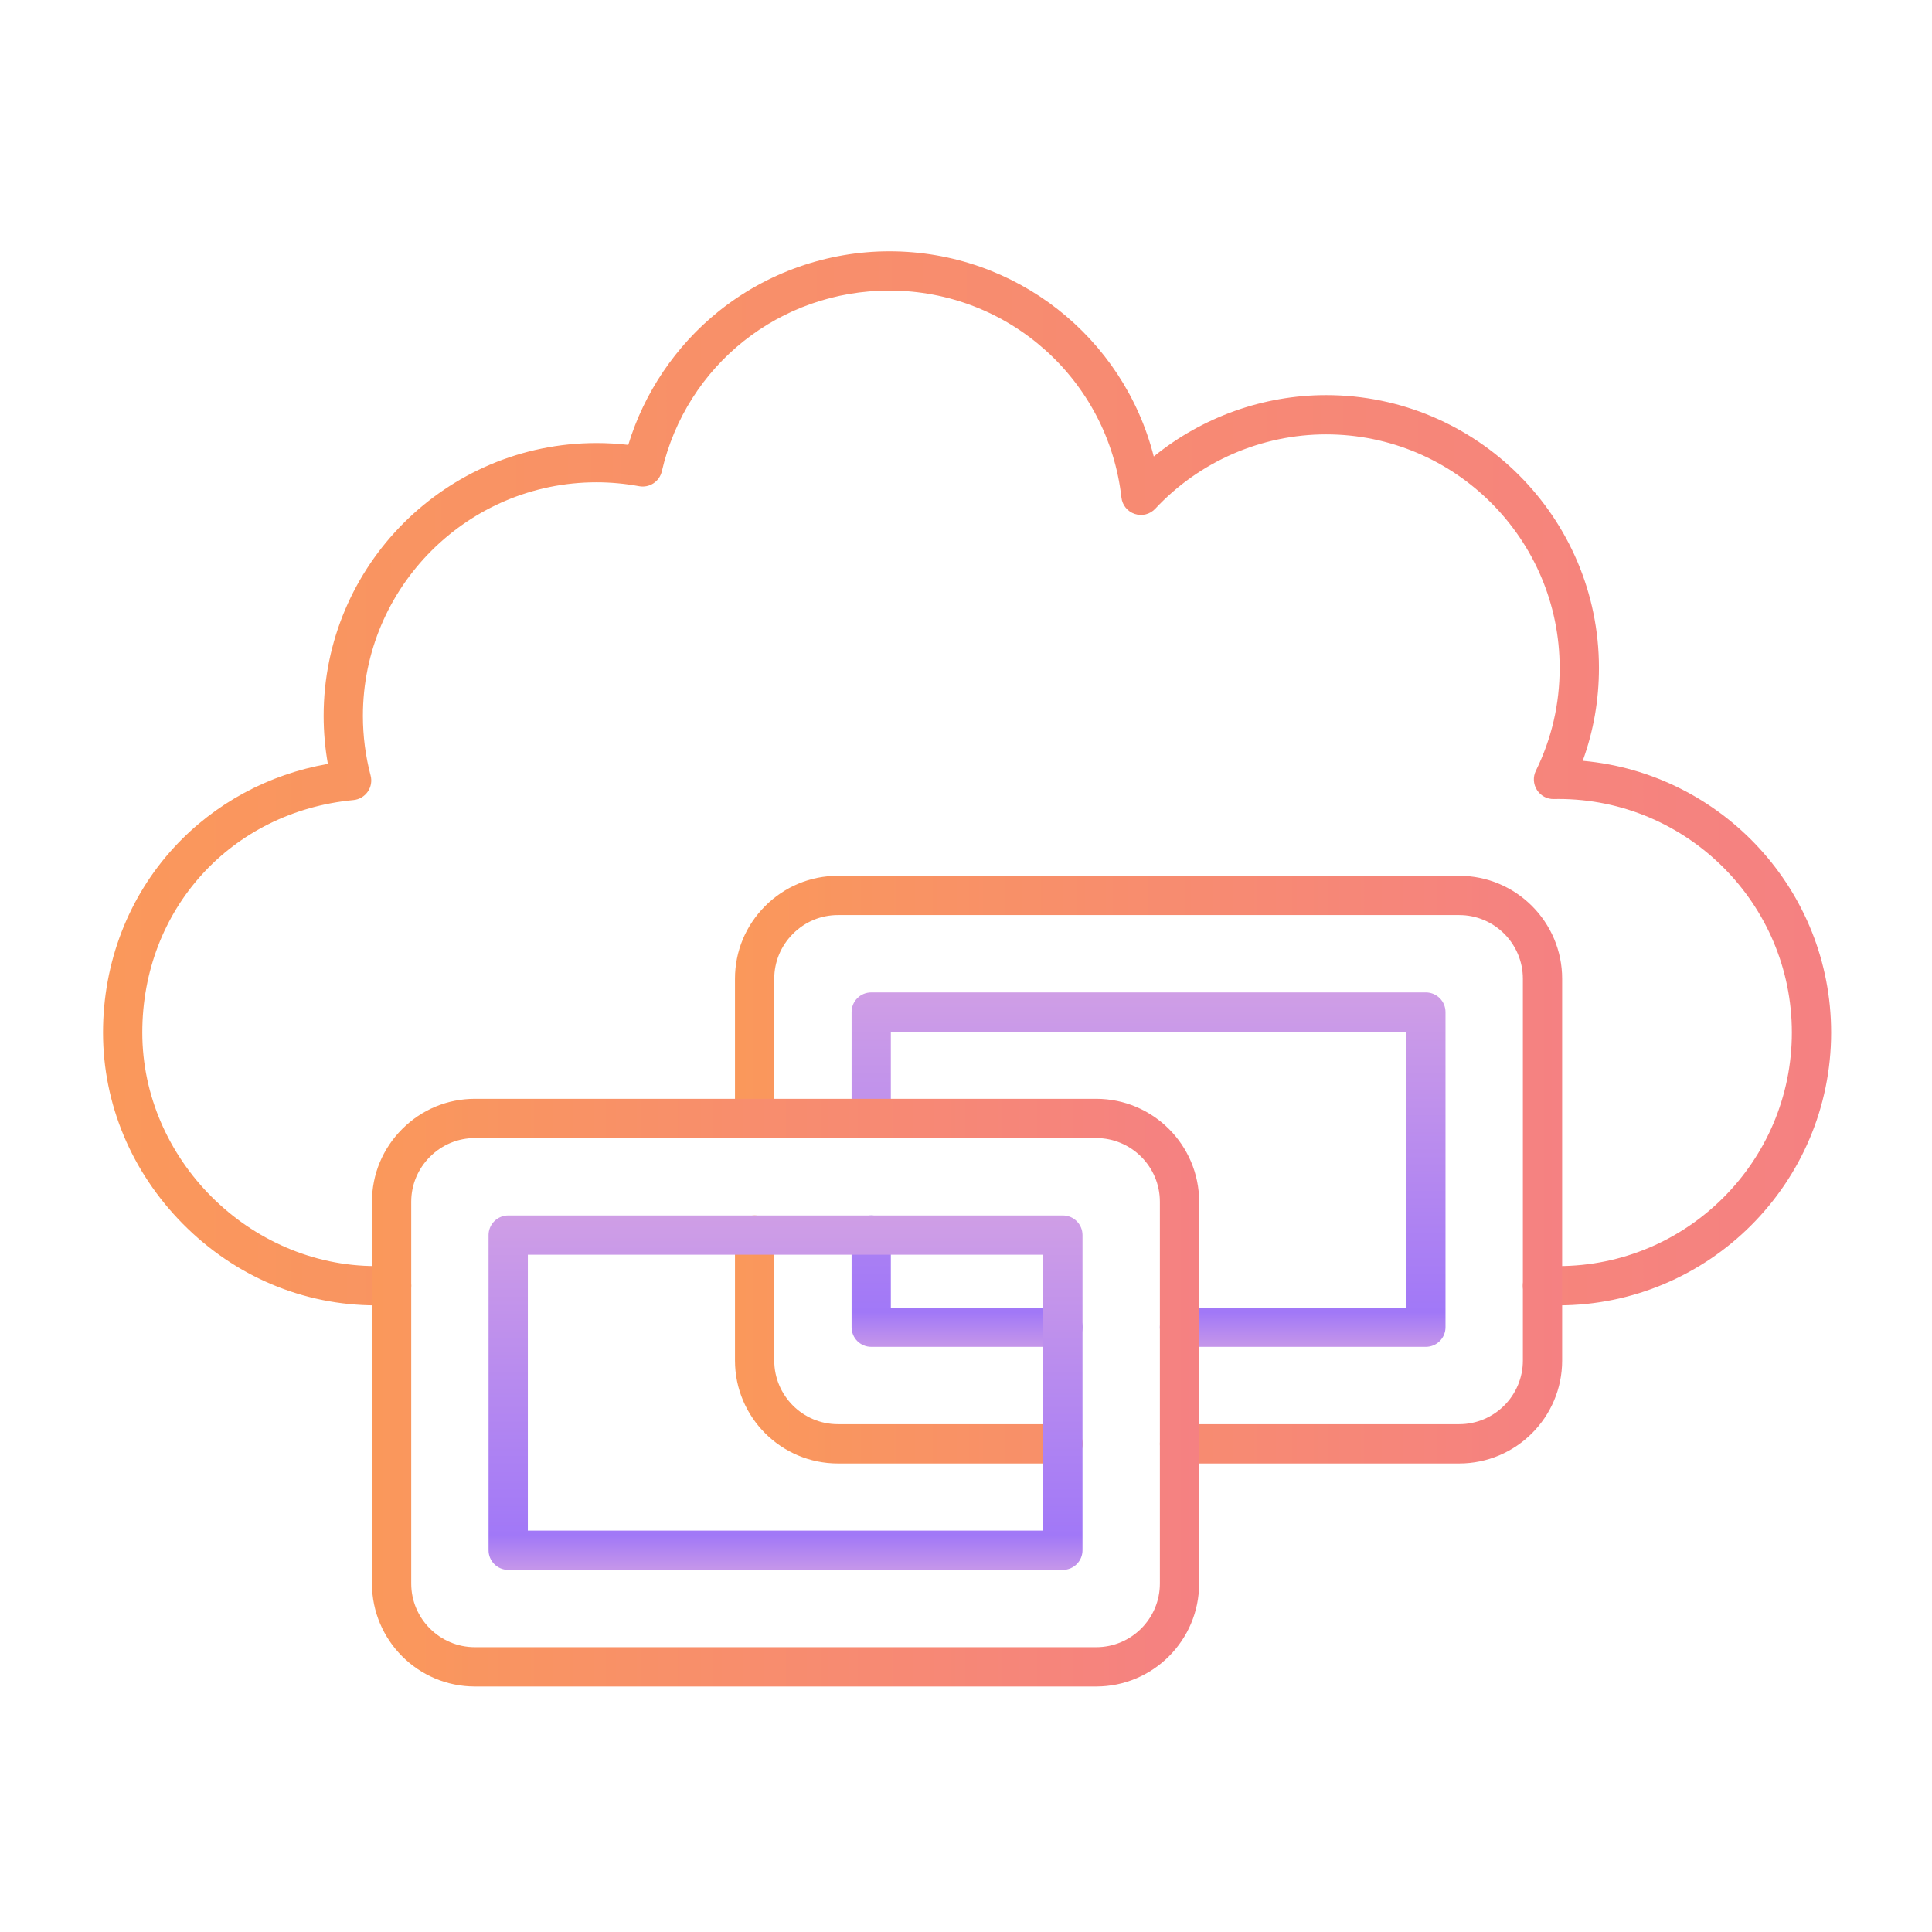 <svg width="80" height="80" viewBox="0 0 80 80" fill="none" xmlns="http://www.w3.org/2000/svg">
<path d="M64.526 54.052H63.872C63.423 54.052 63.059 53.688 63.059 53.239C63.059 52.79 63.423 52.426 63.872 52.426H64.526C69.858 52.426 74.197 48.088 74.197 42.755C74.197 37.422 69.858 33.084 64.526 33.084C64.465 33.084 64.404 33.085 64.343 33.087C64.055 33.094 63.793 32.949 63.641 32.71C63.489 32.471 63.471 32.17 63.597 31.915C64.251 30.584 64.582 29.151 64.582 27.657C64.582 22.325 60.244 17.987 54.911 17.987C52.24 17.987 49.662 19.108 47.838 21.064C47.622 21.296 47.291 21.381 46.989 21.281C46.687 21.182 46.471 20.916 46.436 20.601C45.882 15.716 41.751 12.032 36.828 12.032C32.298 12.032 28.423 15.11 27.405 19.516C27.307 19.94 26.893 20.212 26.465 20.133C25.884 20.026 25.29 19.971 24.698 19.971C19.366 19.971 15.027 24.31 15.027 29.642C15.027 30.478 15.134 31.309 15.346 32.112C15.407 32.343 15.363 32.589 15.226 32.785C15.09 32.98 14.874 33.106 14.636 33.129C9.569 33.61 5.892 37.658 5.892 42.755C5.892 47.997 10.32 52.426 15.562 52.426H16.216C16.665 52.426 17.029 52.79 17.029 53.239C17.029 53.688 16.665 54.052 16.216 54.052H15.562C12.562 54.052 9.724 52.853 7.571 50.677C5.44 48.521 4.266 45.708 4.266 42.755C4.266 39.862 5.317 37.131 7.228 35.067C8.899 33.26 11.128 32.06 13.576 31.632C13.46 30.977 13.401 30.311 13.401 29.642C13.401 23.413 18.469 18.346 24.698 18.346C25.137 18.346 25.578 18.371 26.015 18.422C26.671 16.265 27.977 14.325 29.747 12.9C31.744 11.292 34.259 10.406 36.828 10.406C42.058 10.406 46.522 13.966 47.775 18.903C49.779 17.273 52.307 16.361 54.912 16.361C61.141 16.361 66.209 21.428 66.209 27.658C66.209 28.988 65.983 30.276 65.537 31.503C71.295 32.016 75.823 36.867 75.823 42.755C75.823 48.984 70.755 54.052 64.526 54.052Z" fill="url(#paint0_linear_1056_10293)"/>
<path d="M60.422 60.599H48.841C48.392 60.599 48.028 60.235 48.028 59.786C48.028 59.337 48.392 58.973 48.841 58.973H60.422C61.876 58.973 63.059 57.79 63.059 56.337V40.527C63.059 39.073 61.876 37.891 60.422 37.891H34.696C33.995 37.891 33.335 38.166 32.835 38.666C32.335 39.166 32.06 39.827 32.06 40.527V46.312C32.06 46.762 31.695 47.126 31.247 47.126C30.798 47.126 30.434 46.762 30.434 46.312V40.527C30.434 39.392 30.878 38.323 31.685 37.516C32.492 36.709 33.561 36.265 34.696 36.265H34.696H60.422C62.773 36.265 64.685 38.177 64.685 40.527V56.337C64.685 58.687 62.773 60.599 60.422 60.599ZM44.012 60.599H34.696C32.346 60.599 30.434 58.687 30.434 56.337V51.142C30.434 50.692 30.798 50.328 31.247 50.328C31.695 50.328 32.06 50.693 32.06 51.142V56.337C32.06 57.79 33.242 58.973 34.696 58.973H44.012C44.461 58.973 44.825 59.337 44.825 59.786C44.825 60.235 44.461 60.599 44.012 60.599Z" fill="url(#paint1_linear_1056_10293)"/>
<path d="M59.042 55.77L48.84 55.77C48.391 55.77 48.027 55.406 48.027 54.957C48.027 54.508 48.391 54.144 48.84 54.144L58.229 54.144V42.72H36.888V46.312C36.888 46.762 36.524 47.126 36.075 47.126C35.626 47.126 35.262 46.762 35.262 46.312V41.907C35.262 41.691 35.347 41.484 35.5 41.332C35.652 41.179 35.859 41.094 36.075 41.094H59.042C59.491 41.094 59.855 41.458 59.855 41.907V54.957C59.855 55.173 59.77 55.379 59.617 55.532C59.464 55.684 59.258 55.77 59.042 55.77ZM36.075 55.77C35.859 55.77 35.652 55.684 35.5 55.532C35.347 55.379 35.262 55.173 35.262 54.957V51.142C35.262 50.693 35.626 50.328 36.075 50.328C36.524 50.328 36.888 50.692 36.888 51.142V54.144L44.011 54.144C44.46 54.144 44.824 54.508 44.824 54.957C44.824 55.406 44.46 55.77 44.011 55.77L36.075 55.77Z" fill="url(#paint2_linear_1056_10293)"/>
<path d="M45.391 69.834H19.665C17.314 69.834 15.402 67.921 15.402 65.571V49.761C15.402 48.627 15.847 47.557 16.654 46.75C17.46 45.943 18.53 45.499 19.664 45.499H19.665L45.391 45.499C47.741 45.499 49.653 47.411 49.654 49.761L49.653 65.571C49.654 67.922 47.742 69.834 45.391 69.834ZM19.665 47.125C18.964 47.125 18.303 47.4 17.803 47.9C17.304 48.4 17.028 49.061 17.028 49.761V65.571C17.028 67.025 18.211 68.207 19.665 68.207H45.391C46.845 68.207 48.028 67.025 48.028 65.571L48.028 49.761C48.028 48.308 46.845 47.125 45.391 47.125L19.665 47.125C19.665 47.125 19.665 47.125 19.665 47.125Z" fill="url(#paint3_linear_1056_10293)"/>
<path d="M44.011 65.005H21.044C20.828 65.005 20.621 64.92 20.468 64.767C20.316 64.615 20.23 64.408 20.23 64.192V54.754V51.142C20.23 50.926 20.316 50.72 20.468 50.567C20.621 50.415 20.828 50.329 21.044 50.329H44.011C44.46 50.329 44.824 50.693 44.824 51.142V64.192C44.824 64.641 44.46 65.005 44.011 65.005ZM21.857 63.379H43.198V51.955H21.857V54.754V63.379Z" fill="url(#paint4_linear_1056_10293)"/>
<defs>
<linearGradient id="paint0_linear_1056_10293" x1="4.266" y1="32.229" x2="75.823" y2="32.229" gradientUnits="userSpaceOnUse">
<stop stop-color="#FA985B"/>
<stop offset="1" stop-color="#F58182"/>
</linearGradient>
<linearGradient id="paint1_linear_1056_10293" x1="30.434" y1="48.432" x2="64.685" y2="48.432" gradientUnits="userSpaceOnUse">
<stop stop-color="#FA985B"/>
<stop offset="1" stop-color="#F58182"/>
</linearGradient>
<linearGradient id="paint2_linear_1056_10293" x1="47.558" y1="41.165" x2="47.558" y2="55.699" gradientUnits="userSpaceOnUse">
<stop stop-color="#CF9EE6"/>
<stop offset="0.906" stop-color="#A178F7"/>
<stop offset="1" stop-color="#C495EA"/>
</linearGradient>
<linearGradient id="paint3_linear_1056_10293" x1="15.402" y1="57.666" x2="49.654" y2="57.666" gradientUnits="userSpaceOnUse">
<stop stop-color="#FA985B"/>
<stop offset="1" stop-color="#F58182"/>
</linearGradient>
<linearGradient id="paint4_linear_1056_10293" x1="32.527" y1="50.401" x2="32.527" y2="64.934" gradientUnits="userSpaceOnUse">
<stop stop-color="#CF9EE6"/>
<stop offset="0.906" stop-color="#A178F7"/>
<stop offset="1" stop-color="#C495EA"/>
</linearGradient>
</defs>
</svg>
